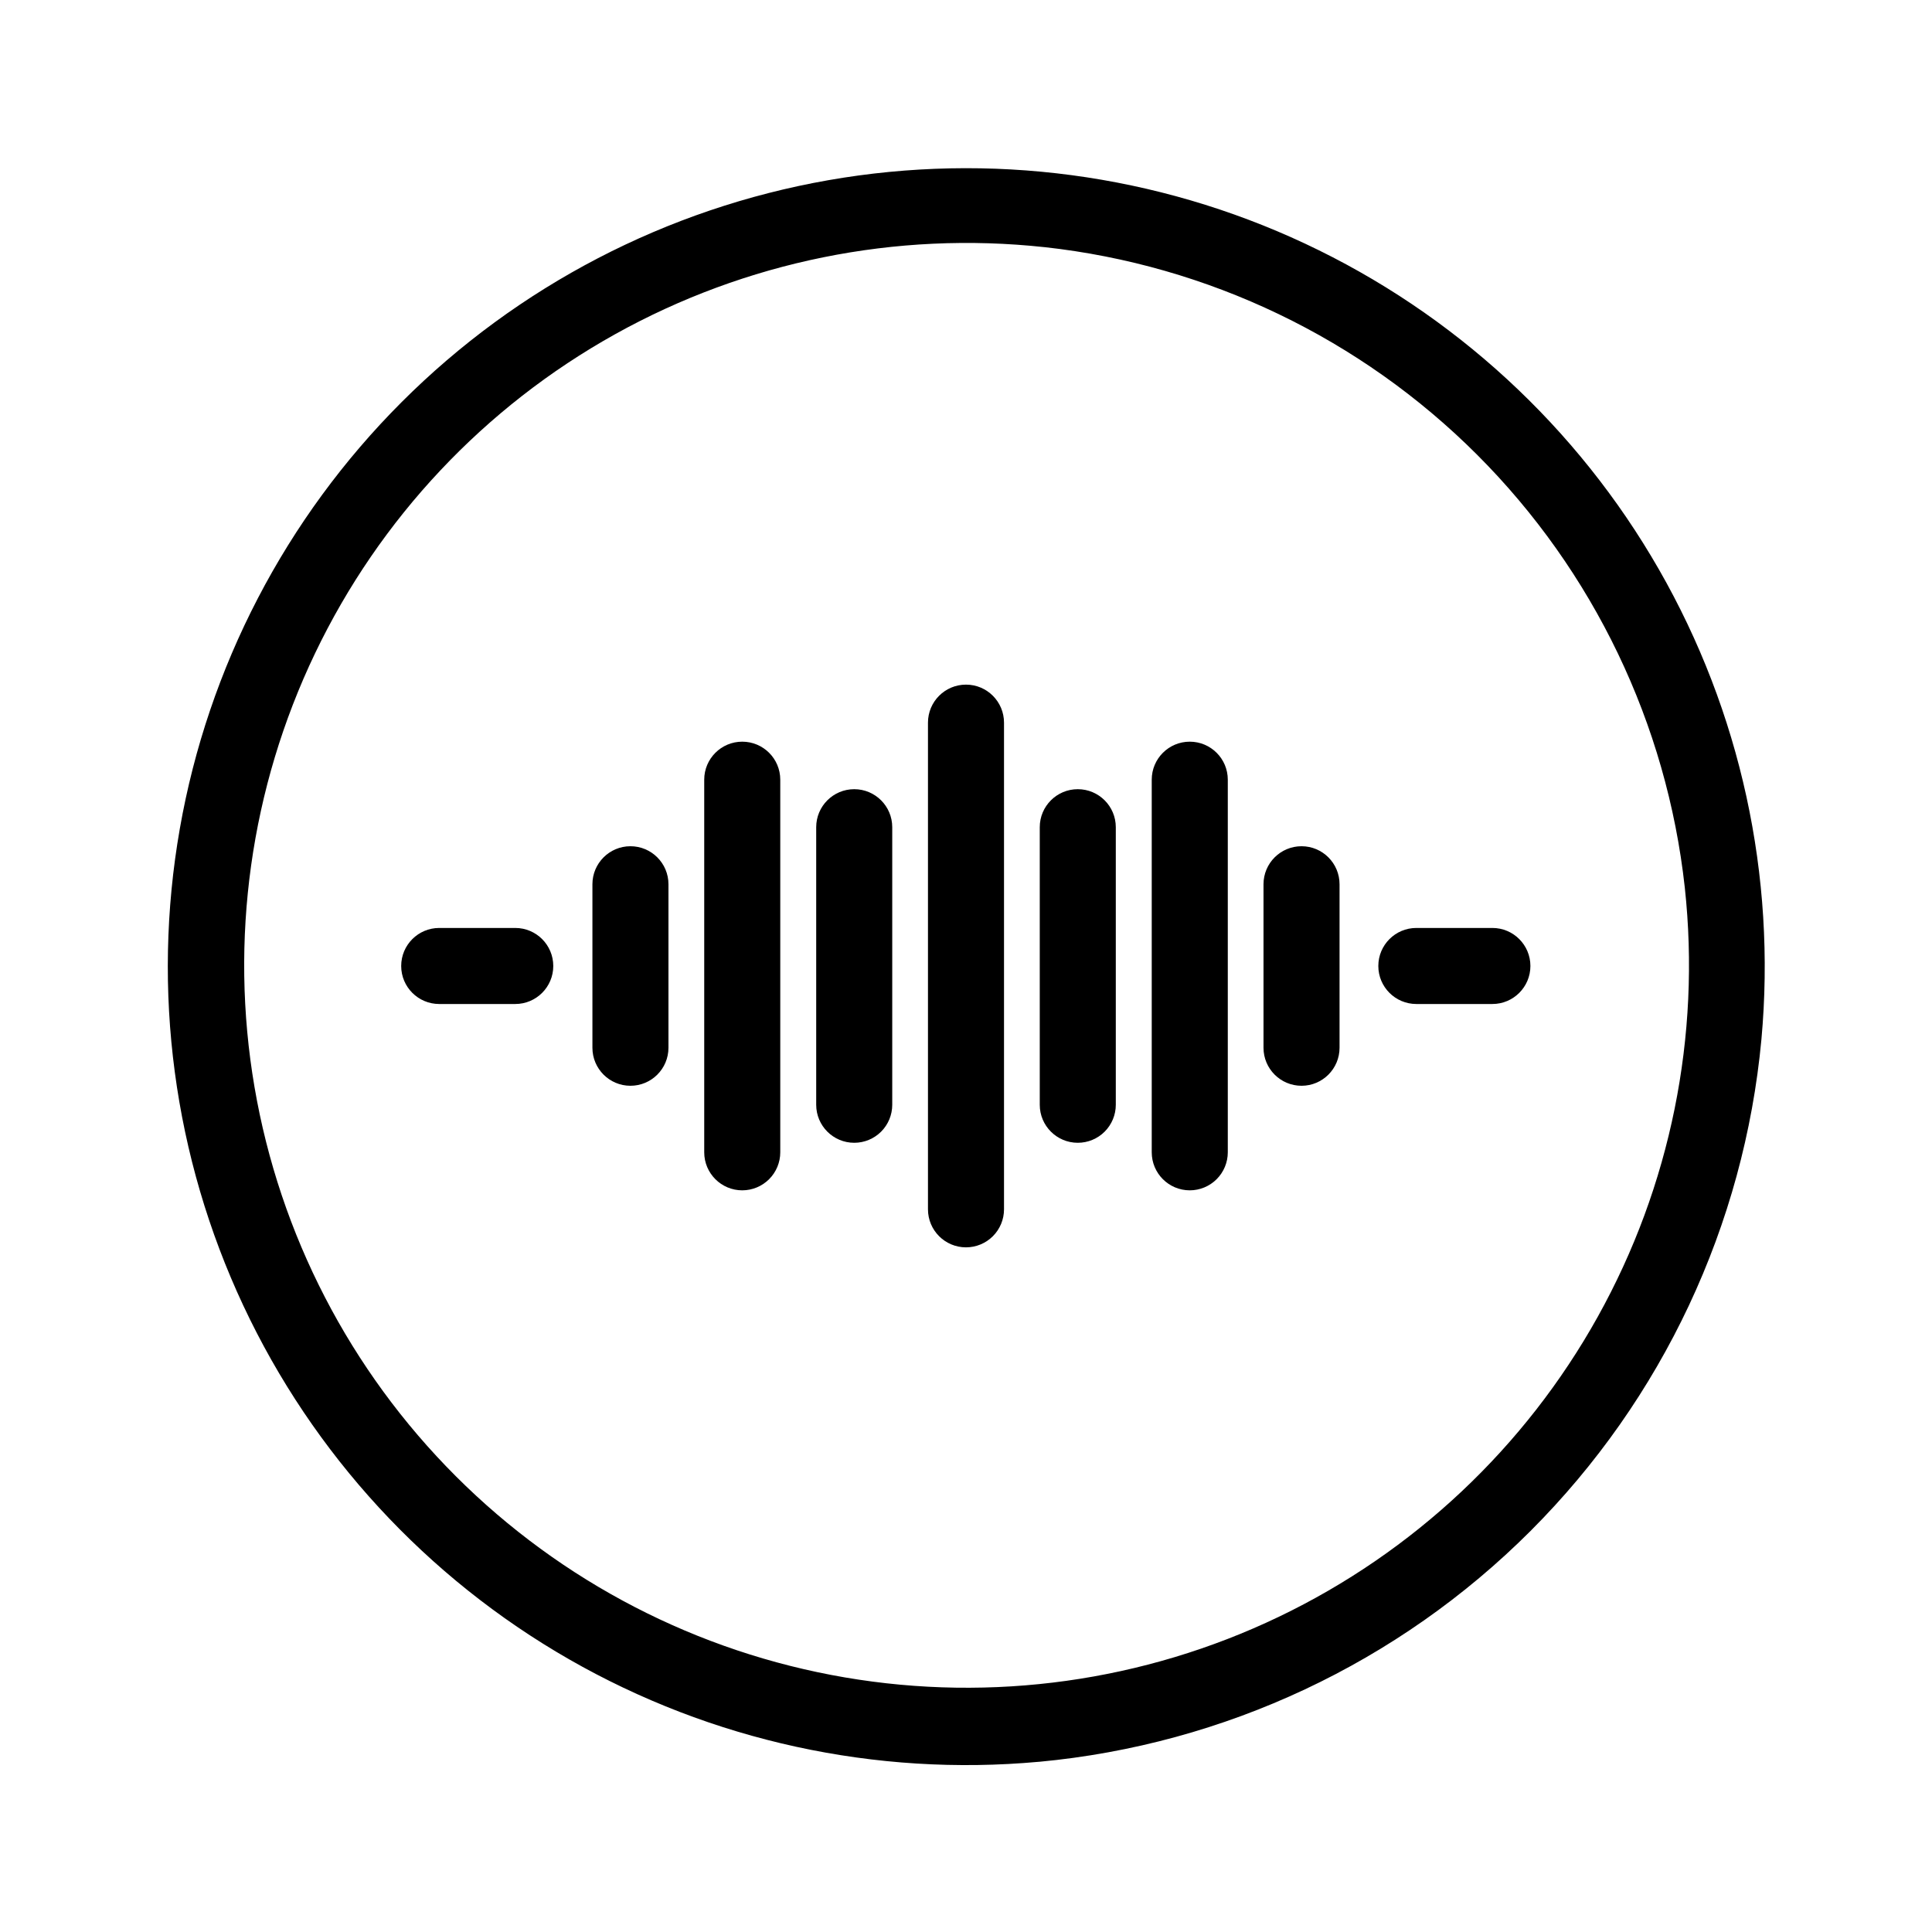 <?xml version="1.0" encoding="UTF-8"?>
<!-- Uploaded to: SVG Find, www.svgfind.com, Generator: SVG Find Mixer Tools -->
<svg fill="#000000" width="800px" height="800px" version="1.1" viewBox="144 144 512 512" xmlns="http://www.w3.org/2000/svg">
 <g>
  <path d="m419.34 610.89c-43.312 3.961-86.797-5.523-124.53-27.16-37.73-21.637-67.879-54.375-86.34-93.758-18.457-39.383-24.332-83.5-16.82-126.34 7.508-42.84 28.039-82.328 58.797-113.08 30.754-30.758 70.242-51.289 113.09-58.801 42.84-7.508 86.957-1.637 126.34 16.824 39.387 18.461 72.125 48.609 93.762 86.34 21.633 37.734 31.117 81.215 27.156 124.53-4.582 49.227-26.223 95.305-61.184 130.27-34.957 34.961-81.039 56.602-130.27 61.184zm1.461-401.39c-39.395-4.273-79.148 3.785-113.77 23.059-34.625 19.277-62.414 48.824-79.531 84.562-17.121 35.742-22.73 75.914-16.051 114.97 6.68 39.062 25.312 75.09 53.336 103.11 28.02 28.02 64.047 46.656 103.11 53.332 39.062 6.68 79.234 1.074 114.97-16.047 35.738-17.121 65.285-44.91 84.562-79.535 19.277-34.625 27.332-74.375 23.059-113.77-4.769-43.363-24.18-83.809-55.027-114.66-30.848-30.848-71.289-50.258-114.66-55.027z"/>
  <path d="m311.07 431.74c-5.562 0-10.074-4.512-10.074-10.074v-43.328c0-5.566 4.512-10.078 10.074-10.078 5.566 0 10.078 4.512 10.078 10.078v43.328c0 5.562-4.512 10.074-10.078 10.074z"/>
  <path d="m340.7 459.45c-5.562 0-10.074-4.512-10.074-10.078v-98.746c0-5.566 4.512-10.074 10.074-10.074 5.566 0 10.078 4.508 10.078 10.074v98.746c0 2.672-1.062 5.234-2.953 7.125s-4.453 2.953-7.125 2.953z"/>
  <path d="m400 474.56c-5.566 0-10.078-4.512-10.078-10.078v-128.97c0-5.566 4.512-10.078 10.078-10.078 5.562 0 10.074 4.512 10.074 10.078v128.97c0 2.676-1.062 5.238-2.949 7.125-1.891 1.891-4.453 2.953-7.125 2.953z"/>
  <path d="m370.38 446.85c-5.566 0-10.078-4.512-10.078-10.074v-73.559c0-5.562 4.512-10.074 10.078-10.074 5.562 0 10.074 4.512 10.074 10.074v73.559c0 2.672-1.059 5.234-2.949 7.125s-4.453 2.949-7.125 2.949z"/>
  <path d="m488.92 431.74c-5.566 0-10.078-4.512-10.078-10.074v-43.328c0-5.566 4.512-10.078 10.078-10.078 5.562 0 10.074 4.512 10.074 10.078v43.328c0 5.562-4.512 10.074-10.074 10.074z"/>
  <path d="m459.3 459.45c-5.566 0-10.078-4.512-10.078-10.078v-98.746c0-5.566 4.512-10.074 10.078-10.074s10.078 4.508 10.078 10.074v98.746c0 2.672-1.062 5.234-2.953 7.125s-4.453 2.953-7.125 2.953z"/>
  <path d="m429.62 446.85c-5.562 0-10.074-4.512-10.074-10.074v-73.559c0-5.562 4.512-10.074 10.074-10.074 5.566 0 10.078 4.512 10.078 10.074v73.559c0 2.672-1.062 5.234-2.953 7.125-1.887 1.891-4.453 2.949-7.125 2.949z"/>
  <path d="m280.55 410.07h-20.152c-5.566 0-10.078-4.512-10.078-10.074 0-5.566 4.512-10.078 10.078-10.078h20.152c5.562 0 10.074 4.512 10.074 10.078 0 5.562-4.512 10.074-10.074 10.074z"/>
  <path d="m539.5 410.07h-20.152c-5.566 0-10.078-4.512-10.078-10.074 0-5.566 4.512-10.078 10.078-10.078h20.152c5.562 0 10.074 4.512 10.074 10.078 0 5.562-4.512 10.074-10.074 10.074z"/>
 </g>
</svg>